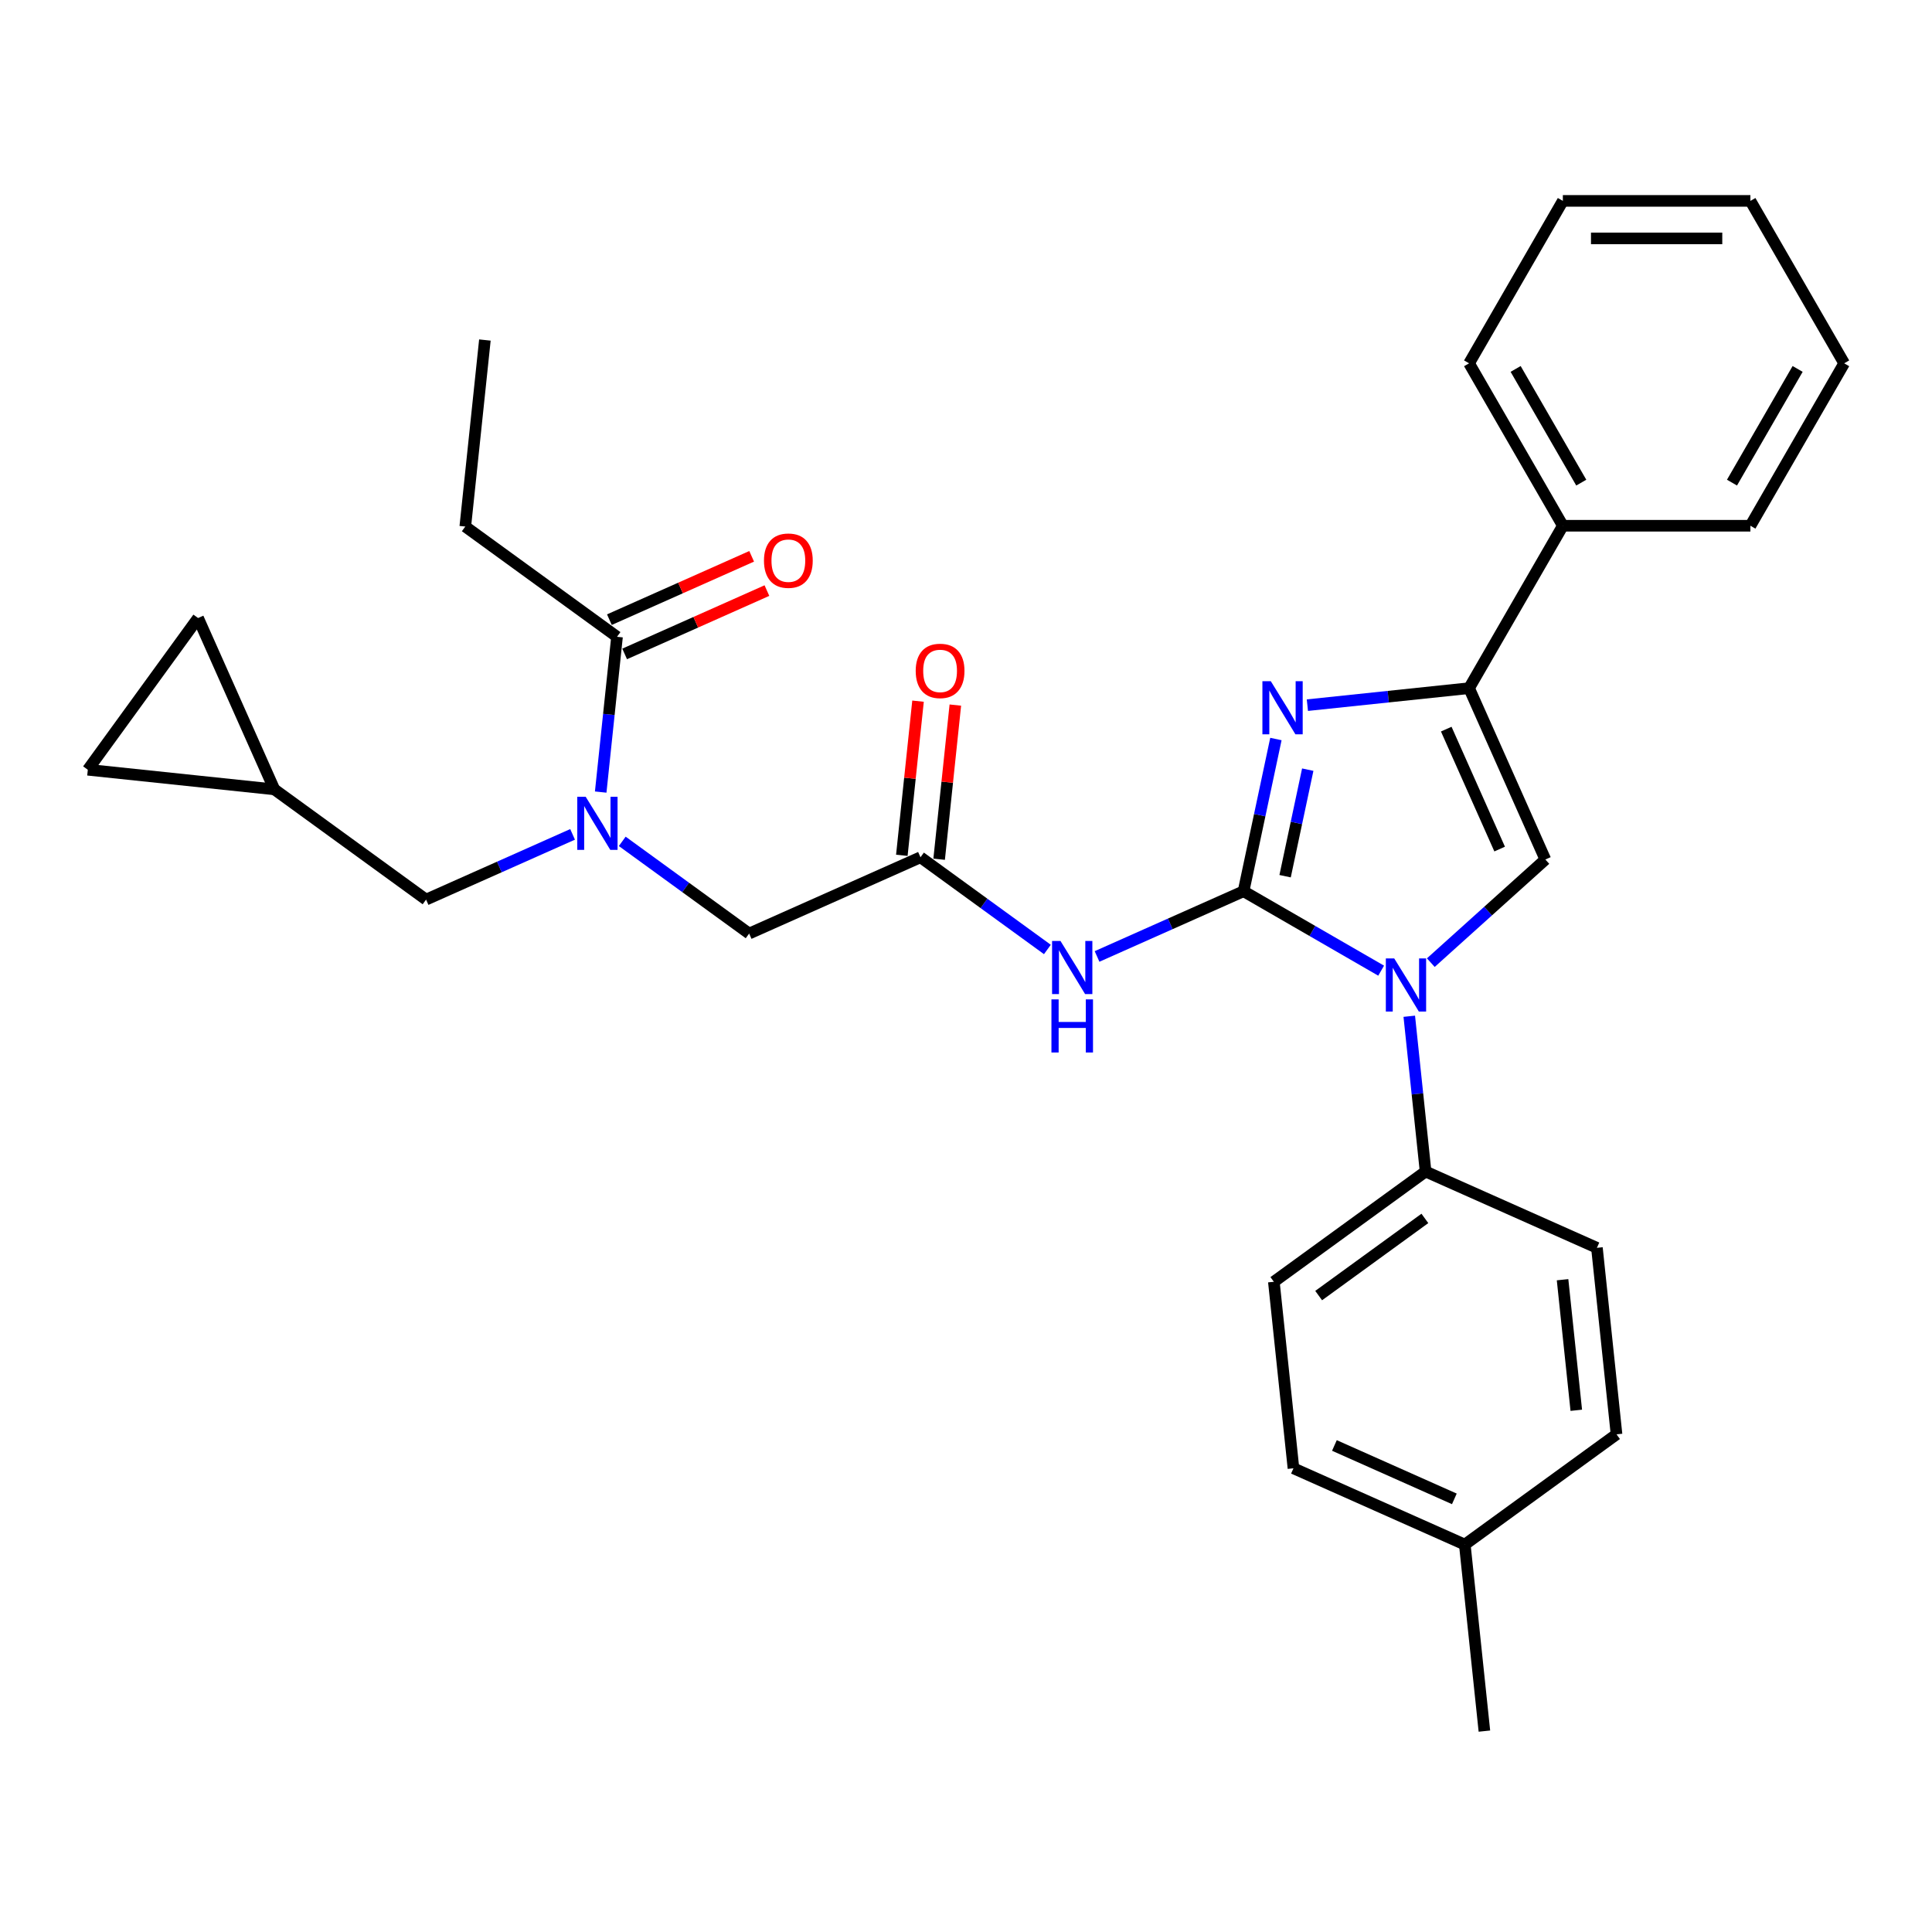 <?xml version='1.0' encoding='iso-8859-1'?>
<svg version='1.1' baseProfile='full'
              xmlns='http://www.w3.org/2000/svg'
                      xmlns:rdkit='http://www.rdkit.org/xml'
                      xmlns:xlink='http://www.w3.org/1999/xlink'
                  xml:space='preserve'
width='1000px' height='1000px' viewBox='0 0 1000 1000'>
<!-- END OF HEADER -->
<rect style='opacity:1.0;fill:#FFFFFF;stroke:none' width='1000' height='1000' x='0' y='0'> </rect>
<path class='bond-0' d='M 322.074,435.486 L 354.916,459.347' style='fill:none;fill-rule:evenodd;stroke:#0000FF;stroke-width:6px;stroke-linecap:butt;stroke-linejoin:miter;stroke-opacity:1' />
<path class='bond-0' d='M 354.916,459.347 L 387.758,483.208' style='fill:none;fill-rule:evenodd;stroke:#000000;stroke-width:6px;stroke-linecap:butt;stroke-linejoin:miter;stroke-opacity:1' />
<path class='bond-1' d='M 310.921,409.974 L 315.144,369.788' style='fill:none;fill-rule:evenodd;stroke:#0000FF;stroke-width:6px;stroke-linecap:butt;stroke-linejoin:miter;stroke-opacity:1' />
<path class='bond-1' d='M 315.144,369.788 L 319.368,329.602' style='fill:none;fill-rule:evenodd;stroke:#000000;stroke-width:6px;stroke-linecap:butt;stroke-linejoin:miter;stroke-opacity:1' />
<path class='bond-2' d='M 296.368,431.87 L 258.452,448.751' style='fill:none;fill-rule:evenodd;stroke:#0000FF;stroke-width:6px;stroke-linecap:butt;stroke-linejoin:miter;stroke-opacity:1' />
<path class='bond-2' d='M 258.452,448.751 L 220.537,465.632' style='fill:none;fill-rule:evenodd;stroke:#000000;stroke-width:6px;stroke-linecap:butt;stroke-linejoin:miter;stroke-opacity:1' />
<path class='bond-3' d='M 240.831,272.542 L 250.979,175.997' style='fill:none;fill-rule:evenodd;stroke:#000000;stroke-width:6px;stroke-linecap:butt;stroke-linejoin:miter;stroke-opacity:1' />
<path class='bond-4' d='M 240.831,272.542 L 319.368,329.602' style='fill:none;fill-rule:evenodd;stroke:#000000;stroke-width:6px;stroke-linecap:butt;stroke-linejoin:miter;stroke-opacity:1' />
<path class='bond-5' d='M 323.317,338.471 L 360.135,322.078' style='fill:none;fill-rule:evenodd;stroke:#000000;stroke-width:6px;stroke-linecap:butt;stroke-linejoin:miter;stroke-opacity:1' />
<path class='bond-5' d='M 360.135,322.078 L 396.954,305.685' style='fill:none;fill-rule:evenodd;stroke:#FF0000;stroke-width:6px;stroke-linecap:butt;stroke-linejoin:miter;stroke-opacity:1' />
<path class='bond-5' d='M 315.42,320.734 L 352.238,304.341' style='fill:none;fill-rule:evenodd;stroke:#000000;stroke-width:6px;stroke-linecap:butt;stroke-linejoin:miter;stroke-opacity:1' />
<path class='bond-5' d='M 352.238,304.341 L 389.057,287.948' style='fill:none;fill-rule:evenodd;stroke:#FF0000;stroke-width:6px;stroke-linecap:butt;stroke-linejoin:miter;stroke-opacity:1' />
<path class='bond-6' d='M 102.515,319.887 L 45.455,398.424' style='fill:none;fill-rule:evenodd;stroke:#000000;stroke-width:6px;stroke-linecap:butt;stroke-linejoin:miter;stroke-opacity:1' />
<path class='bond-7' d='M 102.515,319.887 L 142,408.572' style='fill:none;fill-rule:evenodd;stroke:#000000;stroke-width:6px;stroke-linecap:butt;stroke-linejoin:miter;stroke-opacity:1' />
<path class='bond-8' d='M 45.455,398.424 L 142,408.572' style='fill:none;fill-rule:evenodd;stroke:#000000;stroke-width:6px;stroke-linecap:butt;stroke-linejoin:miter;stroke-opacity:1' />
<path class='bond-9' d='M 542.126,491.445 L 509.284,467.584' style='fill:none;fill-rule:evenodd;stroke:#0000FF;stroke-width:6px;stroke-linecap:butt;stroke-linejoin:miter;stroke-opacity:1' />
<path class='bond-9' d='M 509.284,467.584 L 476.442,443.723' style='fill:none;fill-rule:evenodd;stroke:#000000;stroke-width:6px;stroke-linecap:butt;stroke-linejoin:miter;stroke-opacity:1' />
<path class='bond-10' d='M 567.832,495.061 L 605.747,478.18' style='fill:none;fill-rule:evenodd;stroke:#0000FF;stroke-width:6px;stroke-linecap:butt;stroke-linejoin:miter;stroke-opacity:1' />
<path class='bond-10' d='M 605.747,478.18 L 643.663,461.299' style='fill:none;fill-rule:evenodd;stroke:#000000;stroke-width:6px;stroke-linecap:butt;stroke-linejoin:miter;stroke-opacity:1' />
<path class='bond-11' d='M 486.096,444.738 L 490.29,404.843' style='fill:none;fill-rule:evenodd;stroke:#000000;stroke-width:6px;stroke-linecap:butt;stroke-linejoin:miter;stroke-opacity:1' />
<path class='bond-11' d='M 490.29,404.843 L 494.483,364.948' style='fill:none;fill-rule:evenodd;stroke:#FF0000;stroke-width:6px;stroke-linecap:butt;stroke-linejoin:miter;stroke-opacity:1' />
<path class='bond-11' d='M 466.787,442.708 L 470.98,402.813' style='fill:none;fill-rule:evenodd;stroke:#000000;stroke-width:6px;stroke-linecap:butt;stroke-linejoin:miter;stroke-opacity:1' />
<path class='bond-11' d='M 470.98,402.813 L 475.174,362.919' style='fill:none;fill-rule:evenodd;stroke:#FF0000;stroke-width:6px;stroke-linecap:butt;stroke-linejoin:miter;stroke-opacity:1' />
<path class='bond-12' d='M 476.442,443.723 L 387.758,483.208' style='fill:none;fill-rule:evenodd;stroke:#000000;stroke-width:6px;stroke-linecap:butt;stroke-linejoin:miter;stroke-opacity:1' />
<path class='bond-13' d='M 714.881,502.416 L 679.272,481.857' style='fill:none;fill-rule:evenodd;stroke:#0000FF;stroke-width:6px;stroke-linecap:butt;stroke-linejoin:miter;stroke-opacity:1' />
<path class='bond-13' d='M 679.272,481.857 L 643.663,461.299' style='fill:none;fill-rule:evenodd;stroke:#000000;stroke-width:6px;stroke-linecap:butt;stroke-linejoin:miter;stroke-opacity:1' />
<path class='bond-14' d='M 740.587,498.264 L 770.232,471.572' style='fill:none;fill-rule:evenodd;stroke:#0000FF;stroke-width:6px;stroke-linecap:butt;stroke-linejoin:miter;stroke-opacity:1' />
<path class='bond-14' d='M 770.232,471.572 L 799.876,444.88' style='fill:none;fill-rule:evenodd;stroke:#000000;stroke-width:6px;stroke-linecap:butt;stroke-linejoin:miter;stroke-opacity:1' />
<path class='bond-15' d='M 729.434,526.01 L 733.658,566.196' style='fill:none;fill-rule:evenodd;stroke:#0000FF;stroke-width:6px;stroke-linecap:butt;stroke-linejoin:miter;stroke-opacity:1' />
<path class='bond-15' d='M 733.658,566.196 L 737.881,606.382' style='fill:none;fill-rule:evenodd;stroke:#000000;stroke-width:6px;stroke-linecap:butt;stroke-linejoin:miter;stroke-opacity:1' />
<path class='bond-16' d='M 643.663,461.299 L 652.036,421.907' style='fill:none;fill-rule:evenodd;stroke:#000000;stroke-width:6px;stroke-linecap:butt;stroke-linejoin:miter;stroke-opacity:1' />
<path class='bond-16' d='M 652.036,421.907 L 660.409,382.516' style='fill:none;fill-rule:evenodd;stroke:#0000FF;stroke-width:6px;stroke-linecap:butt;stroke-linejoin:miter;stroke-opacity:1' />
<path class='bond-16' d='M 665.166,453.518 L 671.027,425.944' style='fill:none;fill-rule:evenodd;stroke:#000000;stroke-width:6px;stroke-linecap:butt;stroke-linejoin:miter;stroke-opacity:1' />
<path class='bond-16' d='M 671.027,425.944 L 676.888,398.37' style='fill:none;fill-rule:evenodd;stroke:#0000FF;stroke-width:6px;stroke-linecap:butt;stroke-linejoin:miter;stroke-opacity:1' />
<path class='bond-17' d='M 676.699,364.992 L 718.545,360.594' style='fill:none;fill-rule:evenodd;stroke:#0000FF;stroke-width:6px;stroke-linecap:butt;stroke-linejoin:miter;stroke-opacity:1' />
<path class='bond-17' d='M 718.545,360.594 L 760.392,356.196' style='fill:none;fill-rule:evenodd;stroke:#000000;stroke-width:6px;stroke-linecap:butt;stroke-linejoin:miter;stroke-opacity:1' />
<path class='bond-18' d='M 760.392,356.196 L 808.93,272.125' style='fill:none;fill-rule:evenodd;stroke:#000000;stroke-width:6px;stroke-linecap:butt;stroke-linejoin:miter;stroke-opacity:1' />
<path class='bond-19' d='M 760.392,356.196 L 799.876,444.88' style='fill:none;fill-rule:evenodd;stroke:#000000;stroke-width:6px;stroke-linecap:butt;stroke-linejoin:miter;stroke-opacity:1' />
<path class='bond-19' d='M 748.577,377.395 L 776.217,439.474' style='fill:none;fill-rule:evenodd;stroke:#000000;stroke-width:6px;stroke-linecap:butt;stroke-linejoin:miter;stroke-opacity:1' />
<path class='bond-20' d='M 954.545,188.053 L 906.007,272.125' style='fill:none;fill-rule:evenodd;stroke:#000000;stroke-width:6px;stroke-linecap:butt;stroke-linejoin:miter;stroke-opacity:1' />
<path class='bond-20' d='M 930.45,190.956 L 896.474,249.806' style='fill:none;fill-rule:evenodd;stroke:#000000;stroke-width:6px;stroke-linecap:butt;stroke-linejoin:miter;stroke-opacity:1' />
<path class='bond-21' d='M 954.545,188.053 L 906.007,103.982' style='fill:none;fill-rule:evenodd;stroke:#000000;stroke-width:6px;stroke-linecap:butt;stroke-linejoin:miter;stroke-opacity:1' />
<path class='bond-22' d='M 906.007,103.982 L 808.93,103.982' style='fill:none;fill-rule:evenodd;stroke:#000000;stroke-width:6px;stroke-linecap:butt;stroke-linejoin:miter;stroke-opacity:1' />
<path class='bond-22' d='M 891.445,123.398 L 823.492,123.398' style='fill:none;fill-rule:evenodd;stroke:#000000;stroke-width:6px;stroke-linecap:butt;stroke-linejoin:miter;stroke-opacity:1' />
<path class='bond-23' d='M 737.881,606.382 L 826.566,645.867' style='fill:none;fill-rule:evenodd;stroke:#000000;stroke-width:6px;stroke-linecap:butt;stroke-linejoin:miter;stroke-opacity:1' />
<path class='bond-24' d='M 737.881,606.382 L 659.344,663.443' style='fill:none;fill-rule:evenodd;stroke:#000000;stroke-width:6px;stroke-linecap:butt;stroke-linejoin:miter;stroke-opacity:1' />
<path class='bond-24' d='M 737.513,630.649 L 682.537,670.591' style='fill:none;fill-rule:evenodd;stroke:#000000;stroke-width:6px;stroke-linecap:butt;stroke-linejoin:miter;stroke-opacity:1' />
<path class='bond-25' d='M 758.176,799.472 L 669.492,759.988' style='fill:none;fill-rule:evenodd;stroke:#000000;stroke-width:6px;stroke-linecap:butt;stroke-linejoin:miter;stroke-opacity:1' />
<path class='bond-25' d='M 752.77,775.813 L 690.691,748.174' style='fill:none;fill-rule:evenodd;stroke:#000000;stroke-width:6px;stroke-linecap:butt;stroke-linejoin:miter;stroke-opacity:1' />
<path class='bond-26' d='M 758.176,799.472 L 768.323,896.018' style='fill:none;fill-rule:evenodd;stroke:#000000;stroke-width:6px;stroke-linecap:butt;stroke-linejoin:miter;stroke-opacity:1' />
<path class='bond-27' d='M 758.176,799.472 L 836.713,742.412' style='fill:none;fill-rule:evenodd;stroke:#000000;stroke-width:6px;stroke-linecap:butt;stroke-linejoin:miter;stroke-opacity:1' />
<path class='bond-28' d='M 826.566,645.867 L 836.713,742.412' style='fill:none;fill-rule:evenodd;stroke:#000000;stroke-width:6px;stroke-linecap:butt;stroke-linejoin:miter;stroke-opacity:1' />
<path class='bond-28' d='M 808.779,662.378 L 815.882,729.96' style='fill:none;fill-rule:evenodd;stroke:#000000;stroke-width:6px;stroke-linecap:butt;stroke-linejoin:miter;stroke-opacity:1' />
<path class='bond-29' d='M 659.344,663.443 L 669.492,759.988' style='fill:none;fill-rule:evenodd;stroke:#000000;stroke-width:6px;stroke-linecap:butt;stroke-linejoin:miter;stroke-opacity:1' />
<path class='bond-30' d='M 808.93,103.982 L 760.392,188.053' style='fill:none;fill-rule:evenodd;stroke:#000000;stroke-width:6px;stroke-linecap:butt;stroke-linejoin:miter;stroke-opacity:1' />
<path class='bond-31' d='M 760.392,188.053 L 808.93,272.125' style='fill:none;fill-rule:evenodd;stroke:#000000;stroke-width:6px;stroke-linecap:butt;stroke-linejoin:miter;stroke-opacity:1' />
<path class='bond-31' d='M 784.487,190.956 L 818.463,249.806' style='fill:none;fill-rule:evenodd;stroke:#000000;stroke-width:6px;stroke-linecap:butt;stroke-linejoin:miter;stroke-opacity:1' />
<path class='bond-32' d='M 808.93,272.125 L 906.007,272.125' style='fill:none;fill-rule:evenodd;stroke:#000000;stroke-width:6px;stroke-linecap:butt;stroke-linejoin:miter;stroke-opacity:1' />
<path class='bond-33' d='M 142,408.572 L 220.537,465.632' style='fill:none;fill-rule:evenodd;stroke:#000000;stroke-width:6px;stroke-linecap:butt;stroke-linejoin:miter;stroke-opacity:1' />
<path  class='atom-0' d='M 303.144 412.401
L 312.153 426.963
Q 313.046 428.399, 314.482 431.001
Q 315.919 433.603, 315.997 433.758
L 315.997 412.401
L 319.647 412.401
L 319.647 439.893
L 315.88 439.893
L 306.211 423.973
Q 305.085 422.109, 303.882 419.973
Q 302.717 417.837, 302.367 417.177
L 302.367 439.893
L 298.795 439.893
L 298.795 412.401
L 303.144 412.401
' fill='#0000FF'/>
<path  class='atom-3' d='M 395.432 290.195
Q 395.432 283.594, 398.694 279.905
Q 401.956 276.216, 408.052 276.216
Q 414.149 276.216, 417.411 279.905
Q 420.672 283.594, 420.672 290.195
Q 420.672 296.874, 417.372 300.679
Q 414.071 304.446, 408.052 304.446
Q 401.995 304.446, 398.694 300.679
Q 395.432 296.913, 395.432 290.195
M 408.052 301.339
Q 412.246 301.339, 414.498 298.544
Q 416.789 295.709, 416.789 290.195
Q 416.789 284.798, 414.498 282.079
Q 412.246 279.322, 408.052 279.322
Q 403.859 279.322, 401.568 282.041
Q 399.315 284.759, 399.315 290.195
Q 399.315 295.748, 401.568 298.544
Q 403.859 301.339, 408.052 301.339
' fill='#FF0000'/>
<path  class='atom-7' d='M 548.902 487.037
L 557.911 501.599
Q 558.804 503.035, 560.24 505.637
Q 561.677 508.239, 561.755 508.394
L 561.755 487.037
L 565.405 487.037
L 565.405 514.529
L 561.638 514.529
L 551.969 498.609
Q 550.843 496.745, 549.64 494.609
Q 548.475 492.474, 548.125 491.813
L 548.125 514.529
L 544.553 514.529
L 544.553 487.037
L 548.902 487.037
' fill='#0000FF'/>
<path  class='atom-7' d='M 544.223 517.279
L 547.95 517.279
L 547.95 528.967
L 562.007 528.967
L 562.007 517.279
L 565.735 517.279
L 565.735 544.771
L 562.007 544.771
L 562.007 532.073
L 547.95 532.073
L 547.95 544.771
L 544.223 544.771
L 544.223 517.279
' fill='#0000FF'/>
<path  class='atom-9' d='M 473.969 347.255
Q 473.969 340.654, 477.231 336.965
Q 480.493 333.276, 486.589 333.276
Q 492.686 333.276, 495.947 336.965
Q 499.209 340.654, 499.209 347.255
Q 499.209 353.934, 495.909 357.74
Q 492.608 361.506, 486.589 361.506
Q 480.532 361.506, 477.231 357.74
Q 473.969 353.973, 473.969 347.255
M 486.589 358.4
Q 490.783 358.4, 493.035 355.604
Q 495.326 352.769, 495.326 347.255
Q 495.326 341.858, 493.035 339.14
Q 490.783 336.383, 486.589 336.383
Q 482.395 336.383, 480.104 339.101
Q 477.852 341.819, 477.852 347.255
Q 477.852 352.808, 480.104 355.604
Q 482.395 358.4, 486.589 358.4
' fill='#FF0000'/>
<path  class='atom-11' d='M 721.657 496.091
L 730.666 510.652
Q 731.559 512.089, 732.996 514.691
Q 734.432 517.293, 734.51 517.448
L 734.51 496.091
L 738.16 496.091
L 738.16 523.583
L 734.394 523.583
L 724.725 507.663
Q 723.599 505.799, 722.395 503.663
Q 721.23 501.527, 720.88 500.867
L 720.88 523.583
L 717.308 523.583
L 717.308 496.091
L 721.657 496.091
' fill='#0000FF'/>
<path  class='atom-13' d='M 657.769 352.597
L 666.778 367.158
Q 667.671 368.595, 669.108 371.197
Q 670.545 373.798, 670.622 373.954
L 670.622 352.597
L 674.272 352.597
L 674.272 380.089
L 670.506 380.089
L 660.837 364.168
Q 659.711 362.305, 658.507 360.169
Q 657.342 358.033, 656.993 357.373
L 656.993 380.089
L 653.42 380.089
L 653.42 352.597
L 657.769 352.597
' fill='#0000FF'/>
</svg>
